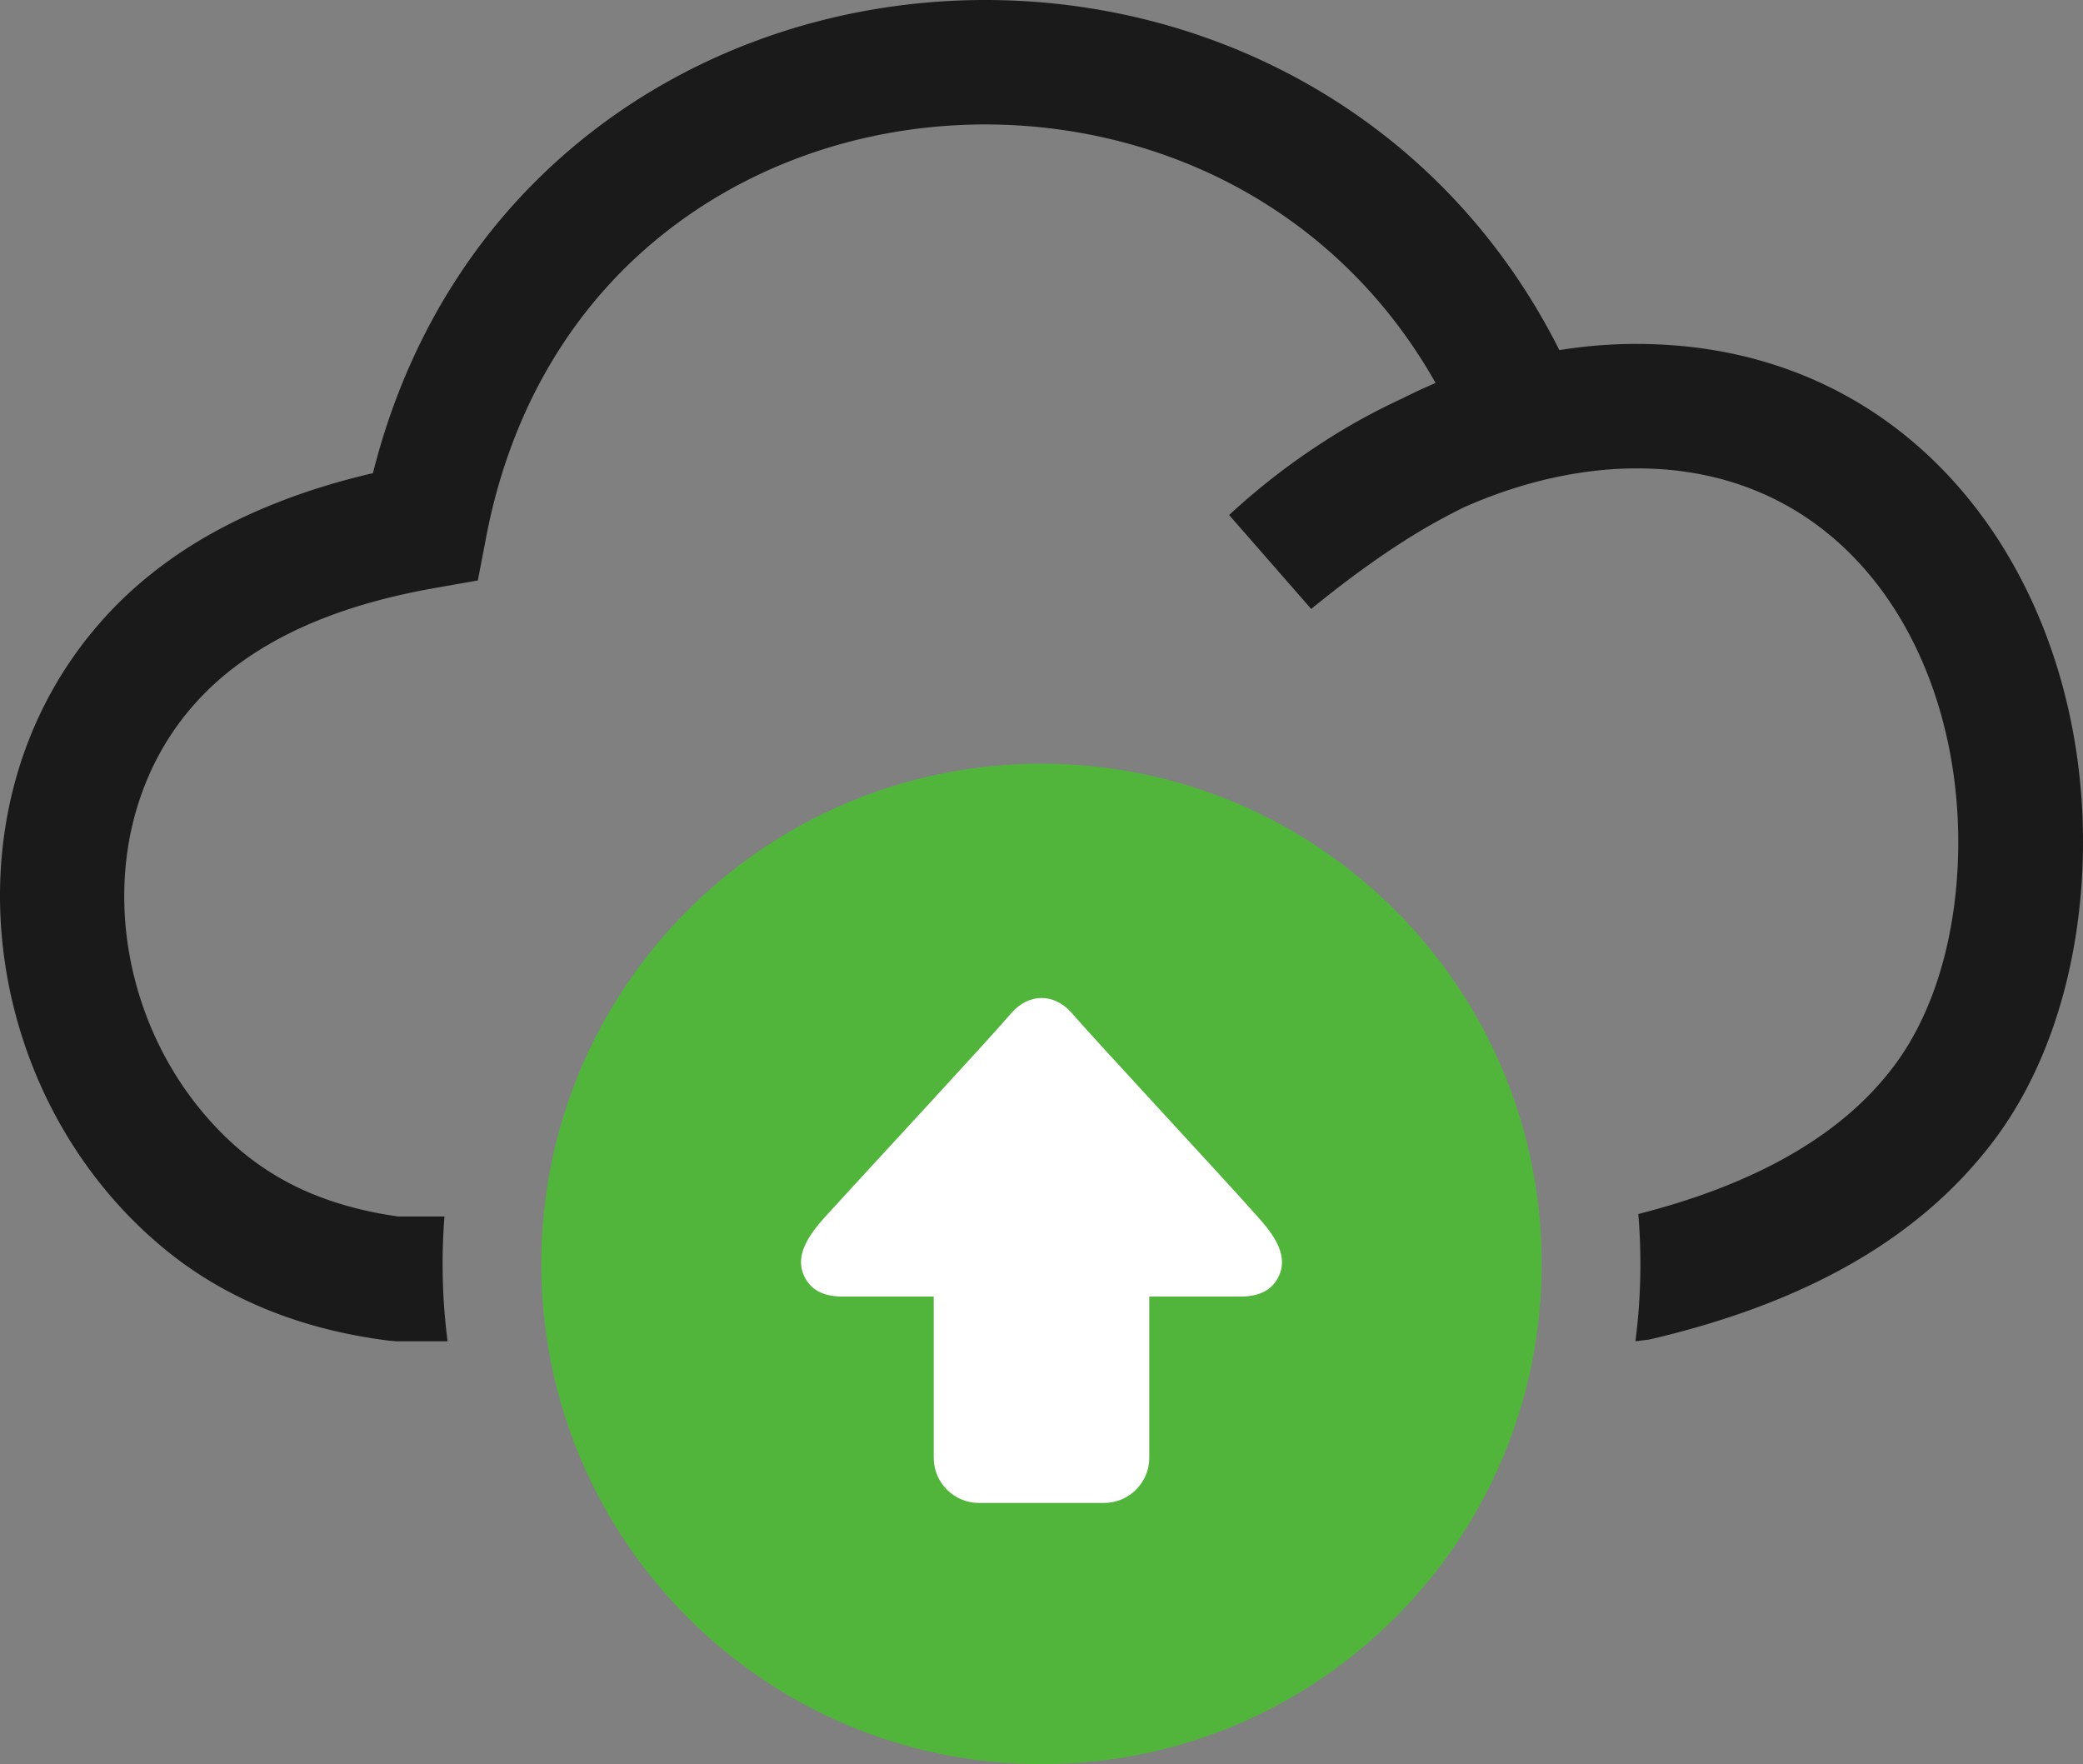 <svg xmlns="http://www.w3.org/2000/svg" shape-rendering="geometricPrecision" text-rendering="geometricPrecision" image-rendering="optimizeQuality" fill-rule="evenodd" clip-rule="evenodd" viewBox="0 0 512 433.601"><rect x="0" y="0" width="512" height="433.601" fill="#808080" stroke="none"/><path fill="#1A1A1A" fill-rule="nonzero" d="M359.785 124.708a172.229 172.229 0 00-9.414 5.043c-9.373 5.498-18.625 12.21-28.082 19.915l-20.168-23.081a166.9 166.9 0 0122.5-17.54 154.805 154.805 0 0119.919-11.042 148.056 148.056 0 018.329-3.876c-13.289-23.542-32.415-40.415-54.082-50.832-43.064-20.618-96.686-16.131-134.618 13.332-21.792 16.872-38.336 42.127-44.71 75.582l-2.002 10.456-10.415 1.836c-10.209 1.79-19.331 4.252-27.332 7.375-7.75 3-14.666 6.708-20.707 11.083-4.835 3.5-9.002 7.418-12.543 11.669-10.958 13.123-16.043 29.578-15.918 46.248.124 16.914 5.628 33.995 15.792 48.037 3.792 5.21 8.169 10.003 13.166 14.171a66.312 66.312 0 0017.211 10.333c6.374 2.622 13.415 4.496 21.207 5.581h11.336a148.43 148.43 0 00.762 30.667H97.417l-1.918-.167c-11.121-1.418-21.207-4.041-30.372-7.833-9.462-3.918-17.832-8.961-25.208-15.127-7-5.831-13.128-12.46-18.333-19.667C7.671 267.708.171 244.289.003 220.959c-.166-23.585 7.167-47.041 23.001-66.041 5.123-6.165 11.163-11.835 18.078-16.832 8.043-5.836 17.254-10.75 27.67-14.792 7.166-2.794 14.834-5.127 22.913-6.999 9.169-36.416 28.712-64.461 53.837-83.917C192.571-4.098 258.606-9.919 312.04 15.751c29.203 14.045 54.703 37.418 71.247 70.293 6.666-1.044 13.332-1.586 19.956-1.503 69.258.514 109.454 59.525 108.748 124.041-.292 26.293-7.374 52.46-21.874 71.706-9.457 12.544-21.584 22.793-36.125 30.919-13.999 7.833-30.33 13.79-48.663 18.042l-3.341.407a148.653 148.653 0 001.219-19.008c0-4.132-.18-8.222-.513-12.267 13.689-3.477 25.846-8.068 36.257-13.883 10.957-6.125 19.919-13.583 26.625-22.543 10.416-13.874 15.543-33.496 15.752-53.624.561-47.211-26.496-92.875-78.293-93.204-14.291-.126-29.166 3.332-43.25 9.581z"/><path fill="#51B53C" d="M256 187.697c67.902 0 122.952 55.05 122.952 122.952S323.902 433.601 256 433.601s-122.952-55.05-122.952-122.952S188.098 187.697 256 187.697z"/><path fill="#fff" d="M271.406 369.395h-30.809c-6.095 0-11.088-4.99-11.088-11.087v-39.633h-23.076c-3.802-.163-6.503-1.425-8.059-3.793-4.228-6.339 1.542-12.603 5.549-17.017 11.363-12.472 39.215-42.448 44.824-49.045 4.249-4.7 10.301-4.7 14.552 0 5.792 6.768 35.046 38.109 45.848 50.241 3.749 4.22 8.384 9.976 4.48 15.821-1.594 2.368-4.265 3.63-8.066 3.793h-23.067v39.633c0 6.09-4.997 11.087-11.088 11.087z"/></svg>